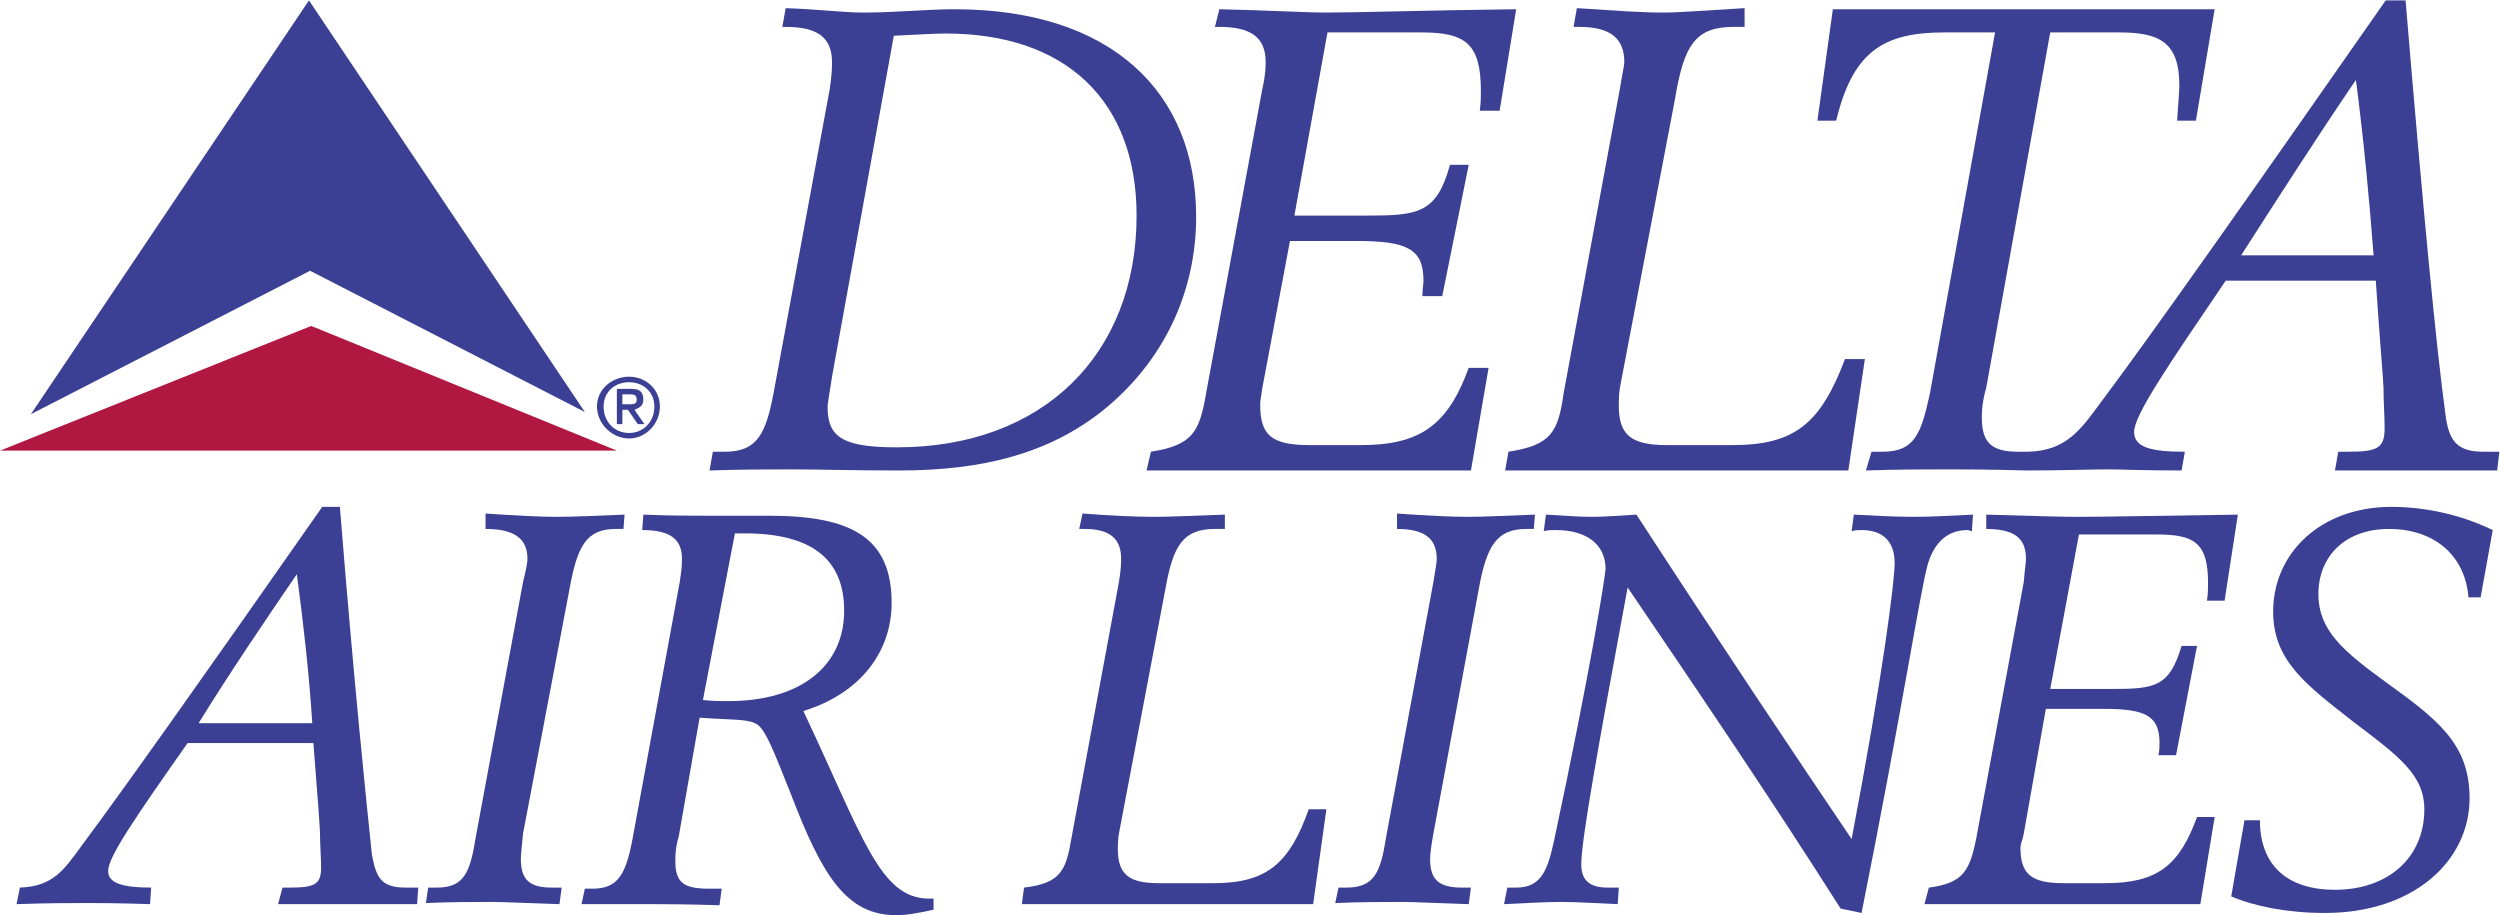 <?xml version="1.0" encoding="UTF-8" standalone="no"?>
<svg
   xmlns:dc="http://purl.org/dc/elements/1.1/"
   xmlns:cc="http://creativecommons.org/ns#"
   xmlns:rdf="http://www.w3.org/1999/02/22-rdf-syntax-ns#"
   xmlns:svg="http://www.w3.org/2000/svg"
   xmlns="http://www.w3.org/2000/svg"
   xmlns:sodipodi="http://sodipodi.sourceforge.net/DTD/sodipodi-0.dtd"
   xmlns:inkscape="http://www.inkscape.org/namespaces/inkscape"
   version="1.1"
   id="svg2"
   xml:space="preserve"
   width="546.448"
   height="200"
   viewBox="0 0 546.448 200"
   sodipodi:docname="Delta_Airlines_logo.svg"
   inkscape:version="1.0.1 (3bc2e813f5, 2020-09-07)"><defs
     id="defs6" /><sodipodi:namedview
     pagecolor="#ffffff"
     bordercolor="#666666"
     borderopacity="1"
     objecttolerance="10"
     gridtolerance="10"
     guidetolerance="10"
     inkscape:pageopacity="0"
     inkscape:pageshadow="2"
     inkscape:window-width="1360"
     inkscape:window-height="706"
     id="namedview4"
     inkscape:document-rotation="0"
     showgrid="false"
     inkscape:zoom="0.75"
     inkscape:cx="485.02133"
     inkscape:cy="175.68"
     inkscape:window-x="-8"
     inkscape:window-y="-8"
     inkscape:window-maximized="1"
     inkscape:current-layer="g10" /><g
     id="g10"
     inkscape:groupmode="layer"
     inkscape:label="ink_ext_XXXXXX"
     transform="matrix(1.333,0,0,-1.333,0,351.36)"><path
       d="M 50.845,219.188 95.9,196.028 50.664,263.52 5.066,195.668 50.845,219.188"
       style="fill:#3b4095;fill-opacity:1;fill-rule:nonzero;stroke:none;stroke-width:0.057"
       id="path14" /><path
       d="M 51.026,210.141 0,189.695 h 101.15 l -50.124,20.446"
       style="fill:#b01842;fill-opacity:1;fill-rule:nonzero;stroke:none;stroke-width:0.057"
       id="path16" /><path
       d="m 98.976,196.932 c 0,-2.533 1.81,-4.343 4.162,-4.343 2.353,0 4.162,1.81 4.162,4.343 0,2.355 -1.809,3.981 -4.162,3.981 -2.352,0 -4.162,-1.626 -4.162,-3.981 m 4.162,-5.247 c -2.714,0 -5.247,2.352 -5.247,5.247 0,2.895 2.533,4.886 5.247,4.886 2.714,0 5.067,-1.991 5.067,-4.886 0,-2.895 -2.353,-5.247 -5.067,-5.247"
       style="fill:#3b4095;fill-opacity:1;fill-rule:nonzero;stroke:none;stroke-width:0.057"
       id="path18" /><path
       d="m 102.052,197.294 h 0.905 c 0.904,0 1.447,0 1.447,0.723 0,0.905 -0.542,0.905 -1.267,0.905 h -1.085 v -1.629 m 0,-0.905 v -2.352 h -0.902 v 5.79 h 2.35 c 1.45,0 1.991,-0.54 1.991,-1.81 0,-0.905 -0.541,-1.267 -1.448,-1.629 l 1.629,-2.352 h -1.086 l -1.628,2.352 h -0.905"
       style="fill:#3b4095;fill-opacity:1;fill-rule:nonzero;stroke:none;stroke-width:0.057"
       id="path20" /><path
       d="m 146.564,257.728 -10.133,-55.91 c -0.362,-2.531 -0.723,-4.162 -0.723,-5.067 0,-5.066 2.895,-6.514 11.399,-6.514 23.884,0 39.265,15.199 39.265,37.998 0,18.636 -11.399,29.854 -31.303,29.854 -1.81,0 -4.524,-0.18 -8.505,-0.361 m -30.215,-71.289 0.54,3.075 h 1.991 c 5.247,0 6.695,2.895 7.961,9.59 l 9.228,49.939 c 0.362,2.352 0.362,3.8 0.362,4.343 0,4.162 -2.533,5.79 -7.6,5.79 h -0.543 l 0.543,3.076 c 5.248,-0.181 9.59,-0.724 12.666,-0.724 5.429,0 10.495,0.543 15.018,0.543 25.694,0 39.627,-13.568 39.627,-34.016 0,-12.485 -5.429,-23.884 -15.38,-31.845 -8.685,-6.876 -19.361,-9.771 -33.293,-9.771 -7.419,0 -13.39,0.18 -17.371,0.18 -4.162,0 -8.685,0 -13.749,-0.18"
       style="fill:#3b4095;fill-opacity:1;fill-rule:nonzero;stroke:none;stroke-width:0.057"
       id="path22" /><path
       d="m 188,186.438 h 53.197 l 2.895,16.829 h -3.257 c -3.438,-9.411 -7.961,-12.668 -17.732,-12.668 h -8.323 c -6.333,0 -8.143,1.631 -8.143,6.695 0,0.542 0.18,1.448 0.362,2.713 l 4.524,24.065 h 10.856 c 8.324,0 11.038,-1.267 11.038,-6.514 0,-0.542 -0.18,-1.447 -0.18,-2.533 h 3.256 l 4.343,21.532 h -3.075 c -2.172,-7.962 -5.248,-8.323 -13.571,-8.323 h -11.942 l 5.428,30.035 h 15.38 c 7.238,0 9.771,-1.809 9.771,-9.59 0,-1.085 0,-1.99 -0.181,-3.256 h 3.257 l 2.714,16.646 c -15.38,-0.181 -25.694,-0.543 -31.122,-0.543 -3.438,0 -9.409,0.362 -17.552,0.543 l -0.723,-2.895 h 0.723 c 5.067,0 7.6,-1.629 7.6,-5.79 0,-0.543 0,-1.991 -0.543,-4.343 l -9.228,-49.939 c -1.085,-6.333 -2.172,-8.504 -9.047,-9.59 l -0.724,-3.075"
       style="fill:#3b4095;fill-opacity:1;fill-rule:nonzero;stroke:none;stroke-width:0.057"
       id="path24" /><path
       d="m 302.537,204.713 c -3.981,-10.494 -8.143,-14.113 -18.456,-14.113 h -10.676 c -5.971,0 -7.961,1.631 -7.961,6.513 0,0.724 0,1.629 0.18,2.895 l 9.047,47.406 c 1.448,8.688 3.257,11.761 9.59,11.761 h 1.81 v 3.076 c -6.152,-0.362 -10.676,-0.724 -13.39,-0.724 -3.8,0 -8.504,0.362 -14.114,0.724 l -0.542,-3.076 h 0.904 c 5.067,0 7.419,-1.81 7.419,-5.79 0,-0.543 -0.361,-1.991 -0.723,-4.343 l -9.228,-49.939 c -0.904,-6.333 -1.99,-8.504 -9.047,-9.59 l -0.543,-3.075 h 56.274 l 2.713,18.274 h -3.256"
       style="fill:#3b4095;fill-opacity:1;fill-rule:nonzero;stroke:none;stroke-width:0.057"
       id="path26" /><path
       d="m 386.313,250.49 c -6.514,-9.587 -12.666,-19.179 -18.818,-28.769 h 21.713 c -0.724,9.59 -1.629,18.998 -2.896,28.769 m -53.74,-60.976 c 6.152,0.181 8.505,3.438 11.942,8.142 8.142,10.857 23.703,32.931 46.683,65.864 h 3.257 c 2.895,-34.743 5.067,-57.179 6.514,-67.671 0.542,-4.707 1.99,-6.335 6.333,-6.335 h 2.534 l -0.361,-3.075 h -26.599 l 0.542,3.075 h 1.629 c 4.704,0 5.971,0.543 5.971,3.8 0,2.171 -0.181,4.342 -0.181,6.694 0,0.905 -0.543,6.878 -1.267,17.551 h -24.608 c -9.59,-14.111 -15.018,-22.074 -15.018,-24.788 0,-2.534 2.713,-3.257 8.323,-3.257 l -0.542,-3.075 c -6.333,0 -10.133,0.18 -11.943,0.18 -3.076,0 -7.599,-0.18 -13.39,-0.18 -6.514,0.18 -11.038,0.18 -12.666,0.18 -3.981,0 -8.686,0 -13.752,-0.18 l 0.904,3.075 h 1.81 c 5.247,0 6.333,2.895 7.78,9.59 l 10.676,59.167 h -8.324 c -10.133,0 -15.018,-3.256 -17.732,-14.475 h -3.077 l 2.534,18.275 h 62.606 l -3.076,-18.275 h -3.076 c 0.181,2.895 0.362,4.885 0.362,5.79 0,7.238 -3.438,8.685 -9.952,8.685 h -11.219 l -10.495,-58.262 c -0.724,-2.532 -0.724,-4.159 -0.724,-4.885 0,-4.162 1.629,-5.609 5.971,-5.609 h 1.629"
       style="fill:#3b4095;fill-opacity:1;fill-rule:nonzero;stroke:none;stroke-width:0.057"
       id="path28" /><path
       d="M 48.674,169.432 C 43.245,161.468 37.817,153.507 32.57,145.004 h 18.637 c -0.543,8.323 -1.447,16.284 -2.533,24.429 M 2.714,115.329 3.26,118.043 c 5.426,0.181 7.235,2.895 10.13,6.876 6.876,9.228 20.087,27.864 39.446,55.55 h 2.895 c 2.353,-29.315 4.343,-48.313 5.248,-56.998 0.723,-3.981 1.629,-5.428 5.609,-5.428 h 1.991 l -0.181,-2.714 H 45.598 l 0.724,2.714 h 1.267 c 3.981,0 5.066,0.543 5.066,3.257 0,1.628 -0.181,3.619 -0.181,5.608 0,0.724 -0.362,5.79 -1.086,14.837 H 30.76 c -8.502,-12.123 -13.028,-18.636 -13.028,-20.989 0,-1.99 2.352,-2.714 7.057,-2.714 l -0.181,-2.714 c -5.428,0.181 -8.685,0.181 -10.314,0.181 -2.533,0 -6.514,0 -11.581,-0.181"
       style="fill:#3b4095;fill-opacity:1;fill-rule:nonzero;stroke:none;stroke-width:0.057"
       id="path30" /><path
       d="m 69.844,115.51 c 4.162,0.181 7.781,0.181 11.038,0.181 1.45,0 5.067,-0.181 10.857,-0.362 l 0.361,2.714 h -1.629 c -3.619,0 -5.066,1.267 -5.066,4.705 0,0.723 0.181,2.171 0.362,4.161 l 7.6,39.987 c 1.267,7.057 2.714,9.955 7.599,9.955 h 1.267 l 0.18,2.35 c -4.704,-0.182 -8.323,-0.362 -11.037,-0.362 -2.714,0 -6.514,0.18 -11.761,0.542 v -2.53 c 4.523,0 6.876,-1.45 6.876,-4.888 0,-0.543 -0.181,-1.628 -0.723,-3.8 l -7.781,-41.977 c -0.905,-5.79 -1.991,-8.142 -6.333,-8.142 h -1.448 l -0.362,-2.533"
       style="fill:#3b4095;fill-opacity:1;fill-rule:nonzero;stroke:none;stroke-width:0.057"
       id="path32" /><path
       d="m 120.508,176.124 -5.247,-27.321 c 1.629,-0.181 2.895,-0.181 4.162,-0.181 11.945,0 18.999,5.793 18.999,14.837 0,8.505 -5.428,12.666 -16.285,12.666 h -1.629 m -25.151,-60.795 0.543,2.533 h 1.267 c 4.162,0 5.429,2.353 6.514,7.961 l 7.78,42.34 c 0.363,2.172 0.363,3.257 0.363,3.8 0,3.257 -1.991,4.706 -6.514,4.706 l 0.181,2.531 c 4.343,-0.182 7.781,-0.182 10.495,-0.182 h 10.133 c 13.571,0 20.085,-3.619 20.085,-14.294 0,-7.961 -5.067,-14.837 -14.476,-17.729 9.771,-20.629 12.485,-30.761 20.628,-30.761 h 0.723 v -1.81 c -2.352,-0.543 -4.343,-0.905 -6.152,-0.905 -8.143,0 -12.124,6.514 -17.19,19.722 -2.895,7.238 -4.342,11.218 -5.968,11.761 -1.45,0.723 -4.526,0.543 -9.049,0.904 l -3.438,-19.541 c -0.543,-1.809 -0.543,-3.076 -0.543,-3.981 0,-3.618 1.448,-4.523 5.612,-4.523 h 1.988 l -0.362,-2.714 c -5.609,0.181 -9.409,0.181 -11.218,0.181 H 95.357"
       style="fill:#3b4095;fill-opacity:1;fill-rule:nonzero;stroke:none;stroke-width:0.057"
       id="path34" /><path
       d="m 214.598,130.89 c -3.075,-8.685 -6.694,-12.123 -15.561,-12.123 h -9.047 c -4.886,0 -6.695,1.447 -6.695,5.608 0,0.543 0,1.447 0.181,2.533 l 7.6,39.987 c 1.267,7.238 2.895,9.955 8.143,9.955 h 1.629 v 2.35 c -5.248,-0.182 -9.228,-0.362 -11.581,-0.362 -3.075,0 -7.057,0.18 -11.761,0.542 l -0.542,-2.53 h 0.904 c 4.162,0 5.971,-1.631 5.971,-4.888 0,-0.543 0,-1.628 -0.362,-3.8 l -7.78,-41.977 c -0.905,-5.428 -1.81,-7.418 -7.781,-8.142 l -0.362,-2.714 h 47.769 l 2.172,15.561 h -2.896"
       style="fill:#3b4095;fill-opacity:1;fill-rule:nonzero;stroke:none;stroke-width:0.057"
       id="path36" /><path
       d="m 218.941,115.51 c 4.343,0.181 7.962,0.181 11.218,0.181 1.448,0 4.886,-0.181 10.676,-0.362 l 0.362,2.714 h -1.448 c -3.8,0 -5.248,1.267 -5.248,4.705 0,0.723 0.182,2.171 0.543,4.161 l 7.419,39.987 c 1.267,7.057 2.895,9.955 7.781,9.955 h 1.267 l 0.181,2.35 c -4.886,-0.182 -8.324,-0.362 -11.037,-0.362 -2.715,0 -6.515,0.18 -11.581,0.542 v -2.53 c 4.343,0 6.514,-1.45 6.514,-4.888 0,-0.543 -0.181,-1.628 -0.543,-3.8 l -7.781,-41.977 c -0.904,-5.79 -1.991,-8.142 -6.514,-8.142 h -1.267 l -0.542,-2.533"
       style="fill:#3b4095;fill-opacity:1;fill-rule:nonzero;stroke:none;stroke-width:0.057"
       id="path38" /><path
       d="m 246.626,115.329 c 3.8,0.181 6.876,0.362 9.409,0.362 2.172,0 5.248,-0.181 9.228,-0.362 l 0.182,2.714 h -1.81 c -3.076,0 -4.343,1.267 -4.343,3.8 0,3.98 2.715,18.999 7.6,45.415 11.037,-16.284 22.98,-33.835 34.921,-52.653 l 3.438,-0.724 c 6.695,33.474 9.59,52.653 10.856,57.176 1.087,3.619 3.258,5.611 6.515,5.611 0.18,0 0.542,-0.183 0.723,-0.183 l 0.181,2.715 c -3.619,-0.182 -6.876,-0.362 -9.771,-0.362 -2.895,0 -6.333,0.18 -9.771,0.362 l -0.362,-2.715 c 0.543,0.183 1.085,0.183 1.629,0.183 3.619,0 5.428,-1.993 5.428,-5.43 0,-2.714 -1.809,-17.732 -7.057,-45.235 -9.047,13.39 -20.808,30.941 -35.284,53.196 -2.894,-0.182 -5.428,-0.362 -7.419,-0.362 -1.809,0 -4.343,0.18 -7.419,0.362 l -0.362,-2.715 c 0.543,0.183 1.267,0.183 1.991,0.183 5.247,0 8.143,-2.535 8.143,-6.335 0,-0.902 -2.353,-16.101 -8.504,-44.873 -1.086,-5.066 -2.353,-7.418 -6.153,-7.418 h -1.448 l -0.542,-2.714"
       style="fill:#3b4095;fill-opacity:1;fill-rule:nonzero;stroke:none;stroke-width:0.057"
       id="path40" /><path
       d="m 315.565,115.329 h 45.236 l 2.353,14.294 h -2.895 c -2.895,-7.961 -6.514,-10.856 -15.019,-10.856 h -6.876 c -5.248,0 -7.057,1.447 -7.057,5.79 0,0.724 0.361,1.266 0.543,2.351 l 3.619,20.446 h 9.409 c 6.876,0 9.228,-1.085 9.228,-5.609 0,-0.542 0,-1.267 -0.181,-1.99 h 2.895 l 3.438,17.913 h -2.533 c -1.991,-6.694 -4.343,-7.054 -11.4,-7.054 h -10.133 l 4.704,25.329 h 12.848 c 6.152,0 8.323,-1.448 8.323,-7.961 0,-0.724 0,-1.809 -0.181,-2.895 h 2.895 l 2.172,14.113 c -12.847,-0.182 -21.894,-0.362 -26.418,-0.362 -3.075,0 -7.961,0.18 -14.837,0.362 v -2.35 c 4.523,0 6.514,-1.45 6.514,-4.888 0,-0.543 -0.181,-1.628 -0.361,-3.8 l -7.781,-41.977 c -1.086,-5.428 -2.172,-7.418 -7.781,-8.142 l -0.724,-2.714"
       style="fill:#3b4095;fill-opacity:1;fill-rule:nonzero;stroke:none;stroke-width:0.057"
       id="path42" /><path
       d="m 365.867,116.596 c 3.8,-1.629 9.228,-2.714 15.38,-2.714 14.476,0 23.703,8.504 23.703,18.817 0,9.047 -5.428,13.028 -13.932,19.18 -6.695,4.885 -10.857,8.323 -10.857,14.294 0,6.152 4.343,10.678 11.58,10.678 7.419,0 12.485,-4.345 13.028,-11.218 h 1.991 l 1.991,11.037 c -5.247,2.531 -11.038,3.8 -16.647,3.8 -11.4,0 -19.361,-7.419 -19.361,-17.192 0,-8.142 5.61,-12.123 13.209,-18.094 7.419,-5.61 11.58,-8.685 11.58,-14.294 0,-7.962 -5.971,-13.208 -14.656,-13.208 -7.781,0 -12.304,3.981 -12.304,11.399 h -2.533 L 365.867,116.596"
       style="fill:#3b4095;fill-opacity:1;fill-rule:nonzero;stroke:none;stroke-width:0.057"
       id="path44" /></g></svg>
